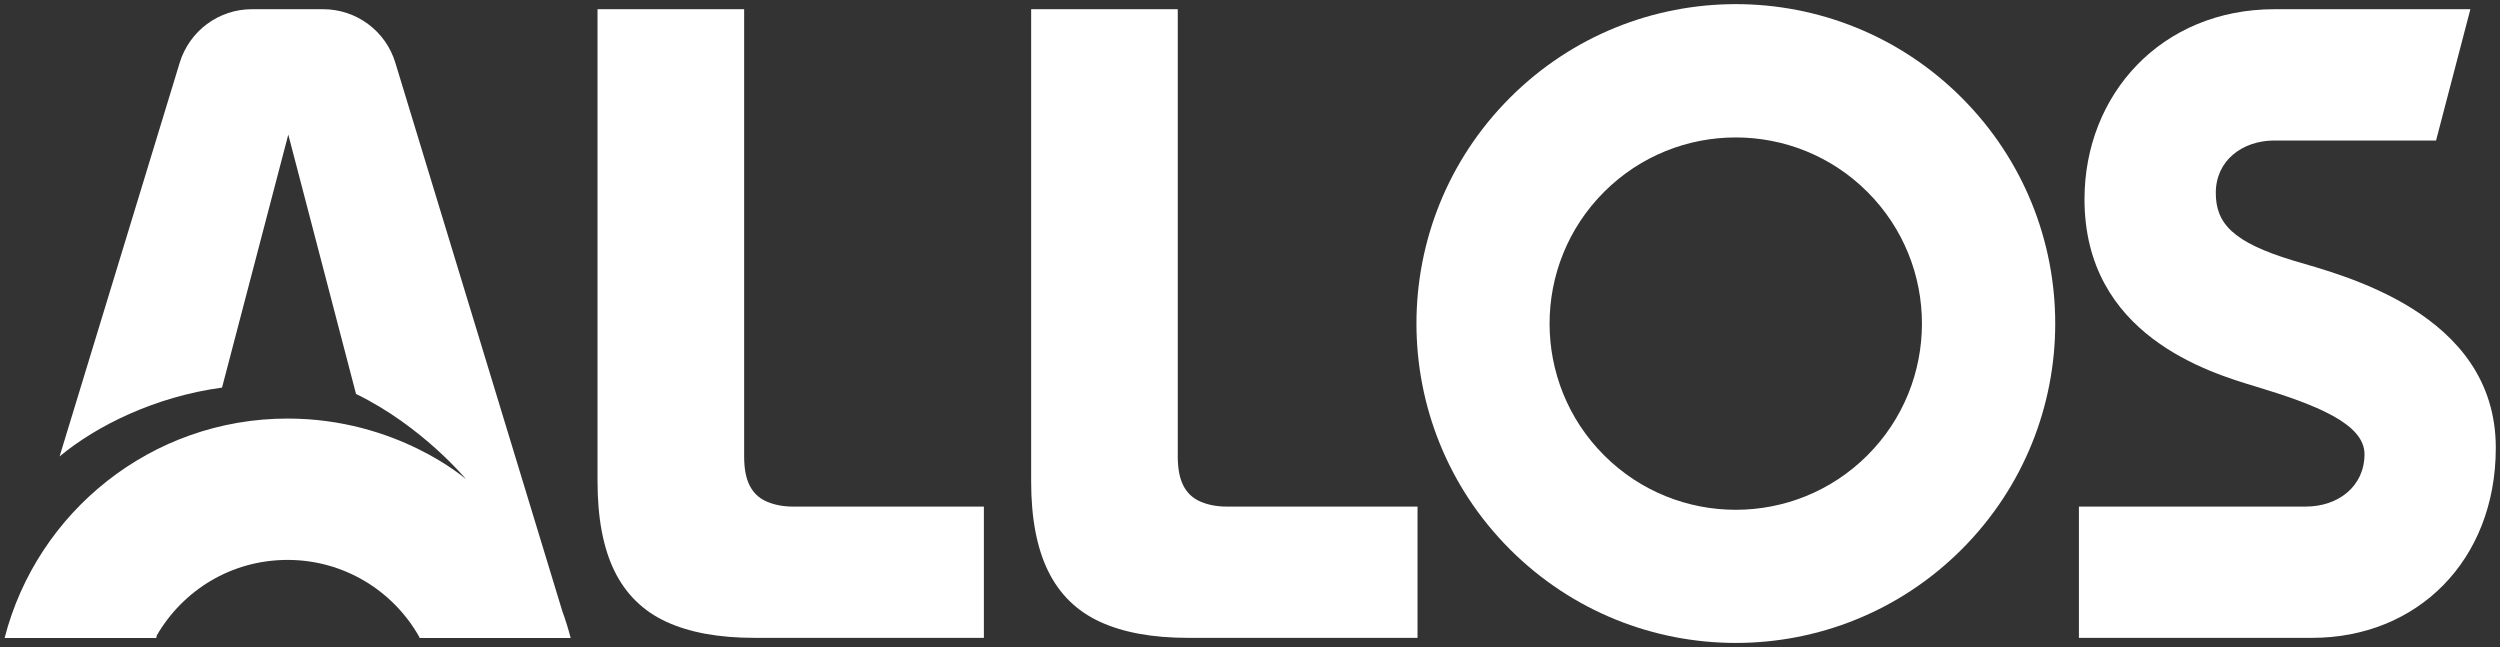 <svg width="85" height="22" viewBox="0 0 85 22" fill="none" xmlns="http://www.w3.org/2000/svg">
<rect x="0" y="0" width="85" height="22" fill="#333333" stroke="none"/>
<path d="M40.392 21.687C39.181 21.687 38.182 21.503 37.394 21.139C36.607 20.775 36.02 20.199 35.635 19.412C35.249 18.625 35.059 17.609 35.059 16.36V0.313H40.044V15.524C40.044 15.926 40.104 16.251 40.229 16.501C40.354 16.751 40.544 16.936 40.805 17.05C41.065 17.164 41.364 17.224 41.712 17.224H48.196V21.687H40.387H40.392Z" fill="white"/>
<path d="M66.697 3.322C62.456 -0.92 55.581 -0.92 51.34 3.322C47.099 7.563 47.099 14.438 51.34 18.679C55.581 22.92 62.456 22.92 66.697 18.679C70.938 14.438 70.938 7.563 66.697 3.322ZM63.493 15.48C61.022 17.951 57.009 17.951 54.538 15.48C52.068 13.009 52.068 8.996 54.538 6.526C57.009 4.055 61.022 4.055 63.493 6.526C65.964 8.996 65.964 13.009 63.493 15.48Z" fill="white"/>
<path d="M25.648 21.687C24.437 21.687 23.438 21.503 22.651 21.139C21.863 20.775 21.277 20.199 20.891 19.412C20.506 18.625 20.316 17.609 20.316 16.36V0.313H25.301V15.524C25.301 15.926 25.36 16.251 25.485 16.501C25.61 16.751 25.8 16.936 26.061 17.05C26.322 17.164 26.62 17.224 26.968 17.224H33.452V21.687H25.643H25.648Z" fill="white"/>
<path d="M78.606 21.687H70.683V17.224H78.394C79.497 17.224 80.393 16.539 80.393 15.442C80.393 14.411 78.758 13.764 76.689 13.14C75.098 12.662 70.873 11.391 70.873 6.775C70.873 3.213 73.485 0.313 77.335 0.313H83.993L82.826 4.777H77.335C76.233 4.777 75.337 5.461 75.337 6.558C75.337 7.59 75.907 8.236 77.976 8.861C79.567 9.338 84.857 10.609 84.857 15.225C84.857 19.07 82.174 21.687 78.612 21.687" fill="white"/>
<path d="M0.158 21.687C1.26 17.403 5.148 14.231 9.78 14.231C13.511 14.231 15.846 16.295 15.846 16.295C15.846 16.295 14.353 14.486 12.105 13.395L9.802 4.576L7.549 13.178C5.268 13.487 3.28 14.476 2.026 15.518L6.11 2.132C6.441 1.052 7.435 0.313 8.564 0.313H10.986C12.116 0.313 13.115 1.052 13.441 2.132L19.116 20.77C19.224 21.068 19.322 21.378 19.403 21.693H14.266L14.255 21.655C13.376 20.091 11.697 19.037 9.78 19.037C7.864 19.037 6.224 20.069 5.333 21.6L5.311 21.693H0.158V21.687Z" fill="white"/>
</svg>
